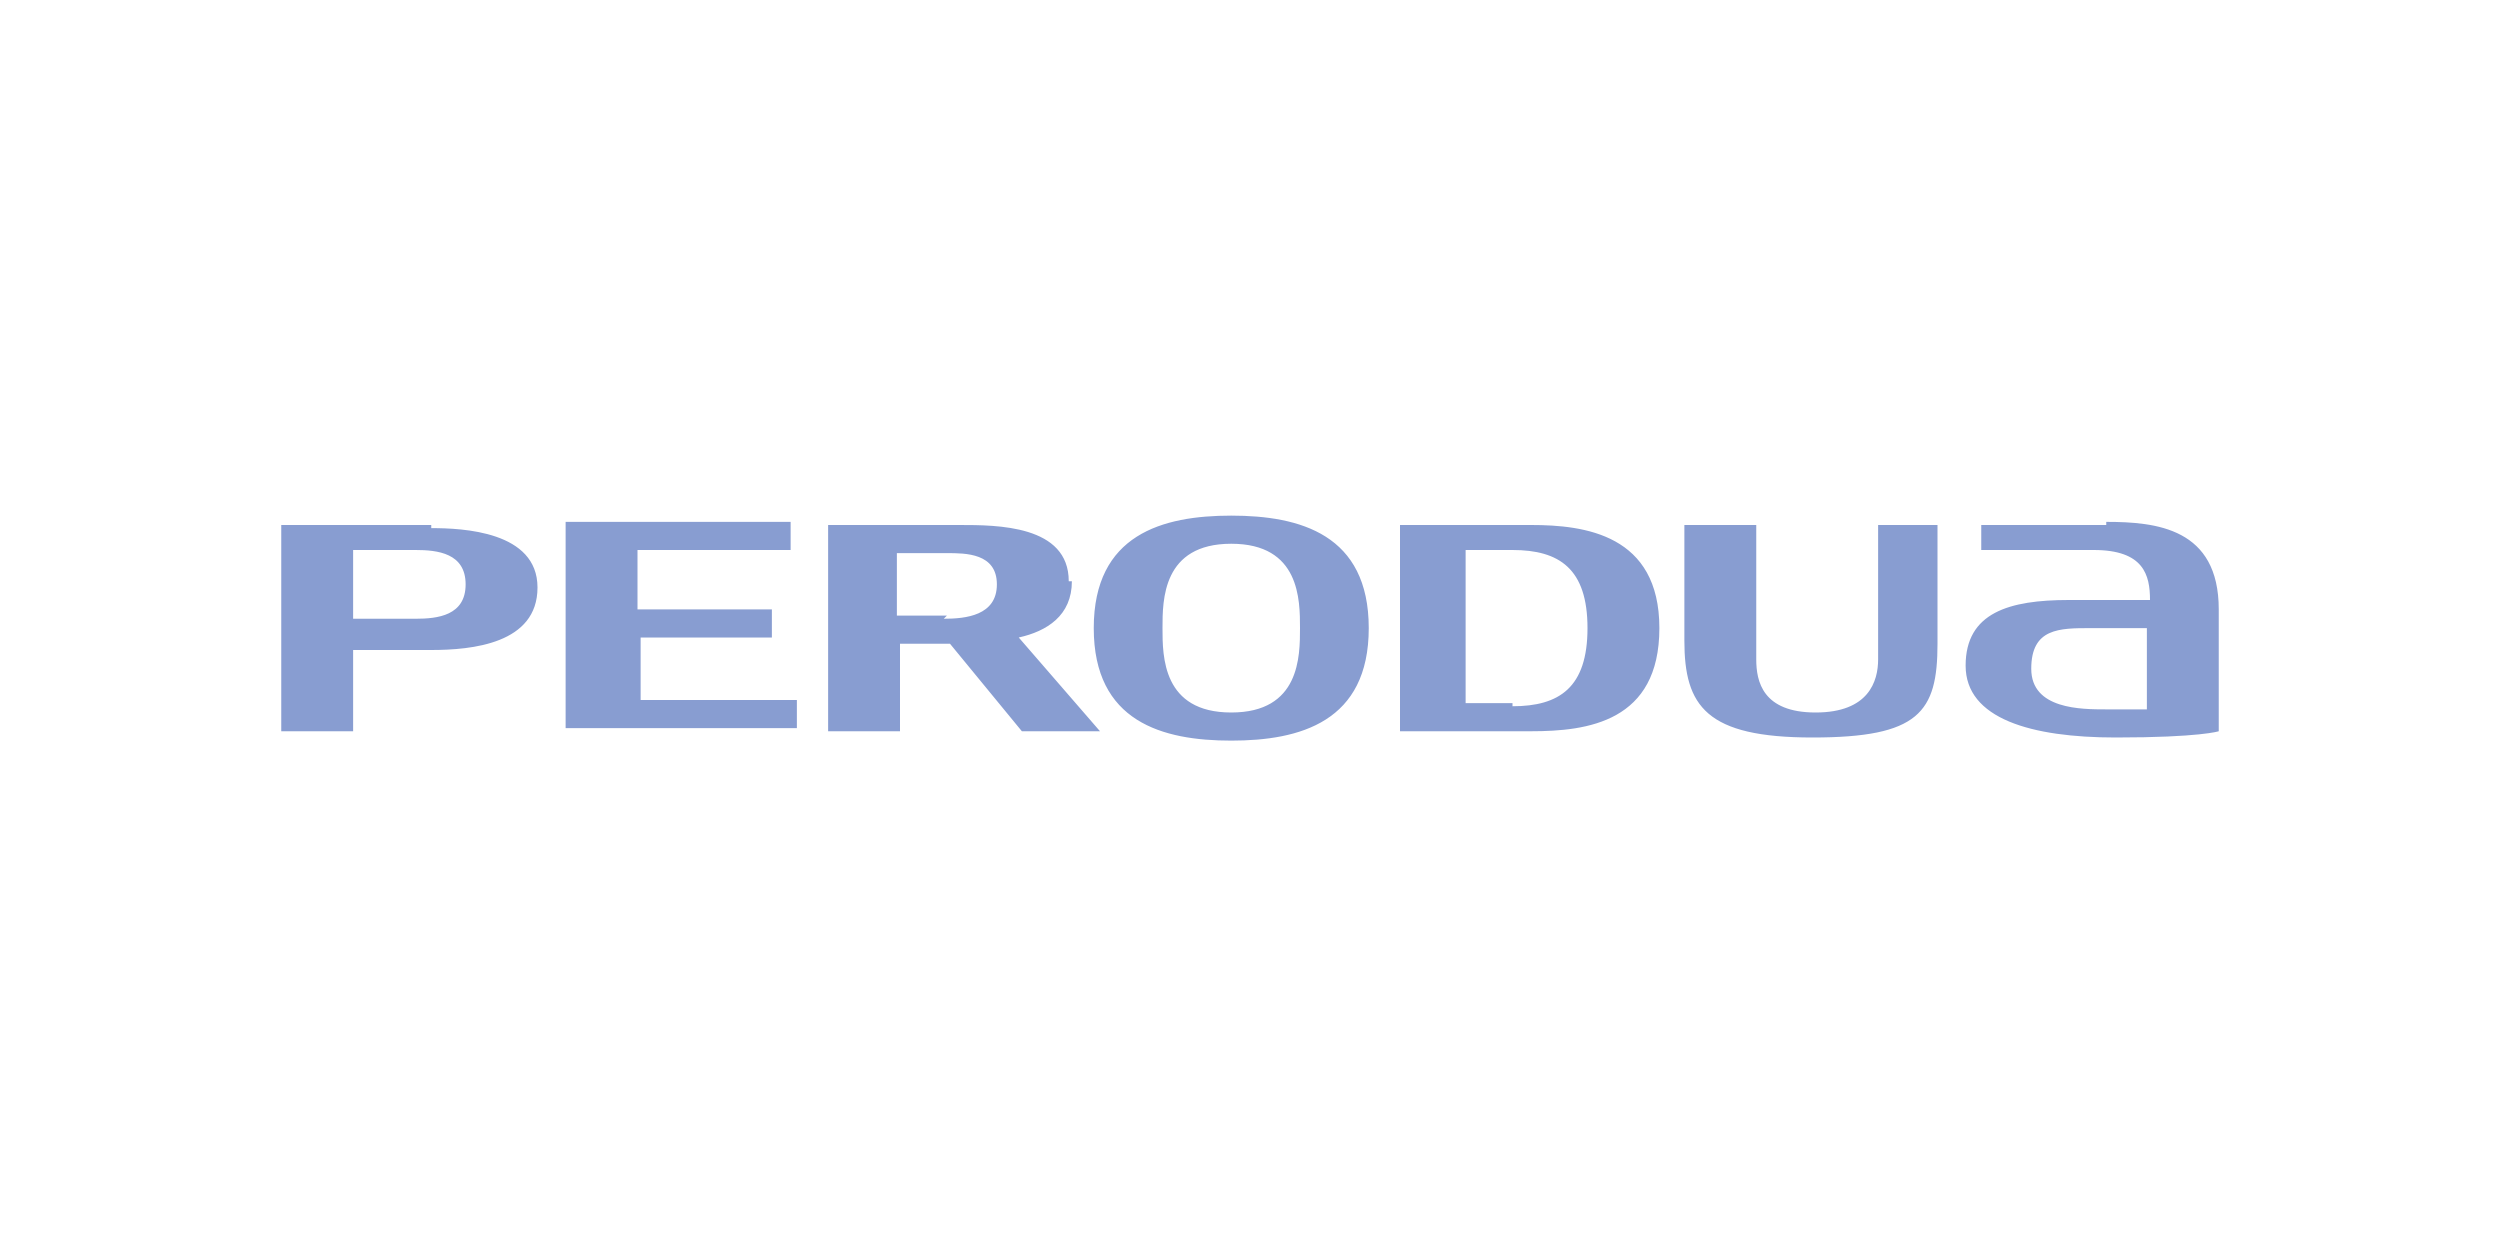 <?xml version="1.0" encoding="UTF-8"?>
<svg xmlns="http://www.w3.org/2000/svg" id="Layer_1" version="1.1" viewBox="0 0 80 40">
  <defs>
    <style>
      .st0 {
        fill: #889dd1;
      }
    </style>
  </defs>
  <path class="st0" d="M13.8,16.8h-4.8v6.6h2.3v-2.6h2.5c1.3,0,3.4-.2,3.4-2s-2.4-1.9-3.4-1.9M13.3,19.8h-2v-2.2h2c.7,0,1.6.1,1.6,1.1s-.9,1.1-1.6,1.1ZM34.2,18.6c0-1.8-2.3-1.8-3.5-1.8h-4.2v6.6h2.3v-2.8h1.6l2.3,2.8h2.5l-2.6-3c.9-.2,1.7-.7,1.7-1.8ZM30.3,19.7h-1.6v-2h1.6c.6,0,1.6,0,1.6,1s-1,1.1-1.7,1.1ZM39.4,16.5h0c-2.2,0-4.4.6-4.4,3.6s2.2,3.6,4.4,3.6h0c2.2,0,4.4-.6,4.4-3.6s-2.2-3.6-4.4-3.6ZM39.4,22.8c-2.2,0-2.2-1.8-2.2-2.7s0-2.7,2.2-2.7c2.2,0,2.2,1.8,2.2,2.7s0,2.7-2.2,2.7ZM20.4,20.4h4.3v-.9h-4.3v-1.9h4.9v-.9h-7.2v6.6h7.4s0-.9,0-.9h-5v-2ZM49,16.8h-4.2v6.6h4.2c1.8,0,4.1-.3,4.1-3.3s-2.4-3.3-4.1-3.3ZM48.4,22.5c-.8,0-1.5,0-1.5,0v-4.9s.7,0,1.5,0c1.5,0,2.4.6,2.4,2.5s-.9,2.5-2.4,2.5ZM60.1,21.1c0,.7-.3,1.7-2,1.7s-1.9-1-1.9-1.7v-4.3h-2.3v3.7c0,2.1.7,3.1,4.1,3.1s4-.8,4-3v-3.8h-1.9v4.3ZM67.4,16.8h-4v.8h3.6c1.6,0,1.8.8,1.8,1.6h-2.6c-1.9,0-3.3.4-3.3,2.1s2.1,2.3,4.8,2.3,3.3-.2,3.3-.2v-3.9c0-2.6-2-2.8-3.6-2.8ZM68.8,22.7s-.6,0-1.4,0-2.4,0-2.4-1.3.9-1.3,1.9-1.3h1.8v2.6Z"></path>
</svg>
